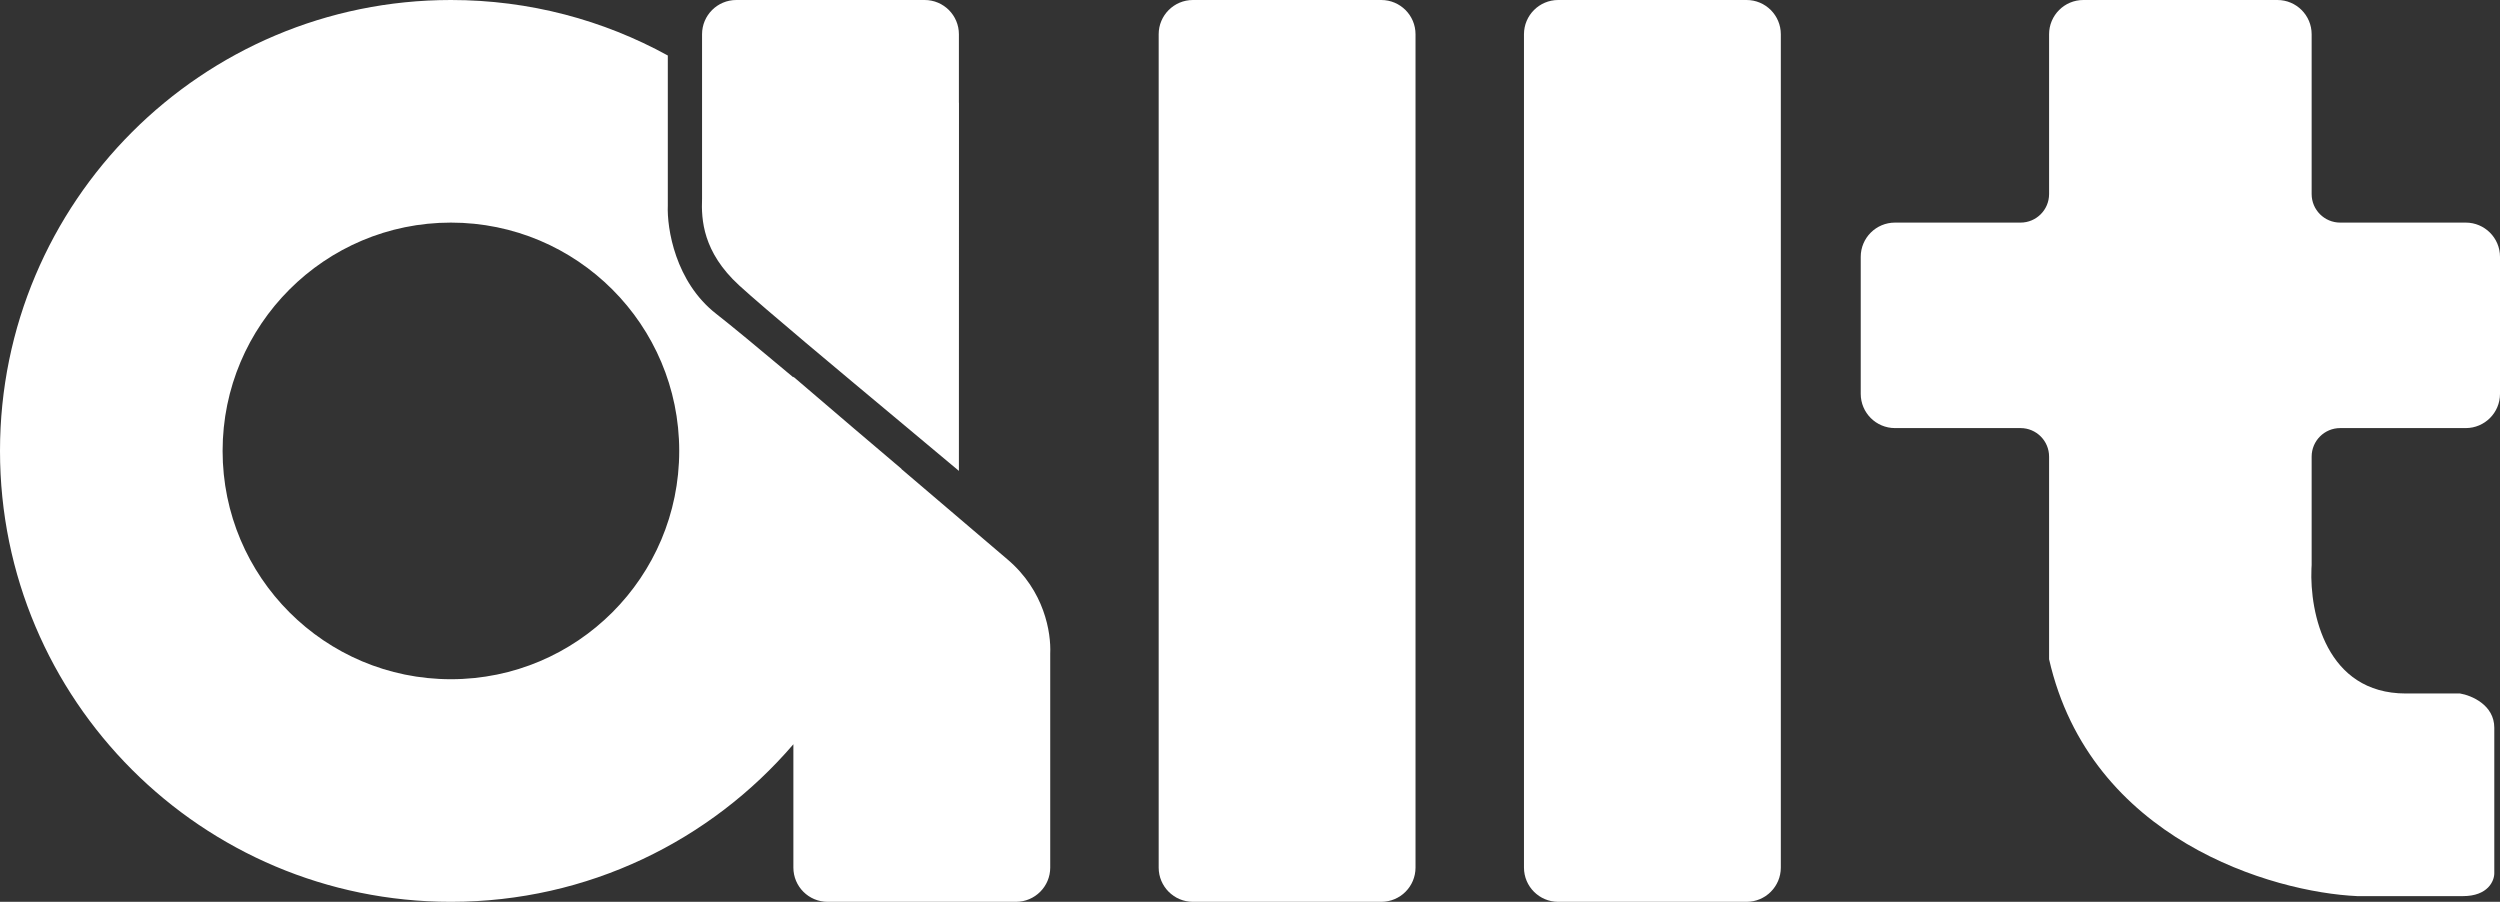 <svg width="438" height="158" viewBox="0 0 438 158" fill="none" xmlns="http://www.w3.org/2000/svg">
<rect x="0" y="0" width="438" height="158" fill="#333333" stroke="none"/>
<path d="M203 6C203 2.686 205.686 0 209 0H242C245.314 0 248 2.686 248 6V152C248 155.314 245.314 158 242 158H209C205.686 158 203 155.314 203 152V6Z" fill="white"/>
<path d="M267 6C267 2.686 269.686 0 273 0H306C309.314 0 312 2.686 312 6V152C312 155.314 309.314 158 306 158H273C269.686 158 267 155.314 267 152V6Z" fill="white"/>
<path d="M129 0C125.686 0 123 2.686 123 6V34.788C122.856 38.468 123.122 44.154 129.5 50C133.83 53.969 147.011 64.967 157.585 73.79C161.664 77.193 165.355 80.273 168 82.5C168 70.003 168.003 60.127 168.006 50.25C168.009 40.373 168.012 30.497 168.012 18L168 18.005V6C168 2.686 165.314 0 162 0H129Z" fill="white"/>
<path fill-rule="evenodd" clip-rule="evenodd" d="M117 36V9.723C105.725 3.525 92.774 0 79 0C35.37 0 0 35.37 0 79C0 122.63 35.37 158 79 158C103.006 158 124.511 147.293 139 130.393L139 152C139 155.314 141.686 158 145 158H178C181.314 158 184 155.314 184 152V114.499C184.166 110.832 182.999 103.499 176.5 98C173.002 95.04 165.571 88.701 157.937 82.182C157.938 82.168 157.938 82.154 157.939 82.14C155.21 79.818 152.398 77.429 149.614 75.071C147.262 73.061 145.033 71.156 143.052 69.463L139 66V66.117C133.016 61.095 128.018 56.959 125.5 55C118.3 49.4 116.833 40 117 36ZM79 119C101.091 119 119 101.091 119 79C119 56.909 101.091 39 79 39C56.909 39 39 56.909 39 79C39 101.091 56.909 119 79 119Z" fill="white"/>
<path d="M359 6C359 2.686 361.686 0 365 0H399C402.314 0 405 2.686 405 6V34C405 36.761 407.239 39 410 39H432C435.314 39 438 41.686 438 45V69C438 72.314 435.314 75 432 75H410C407.239 75 405 77.239 405 80V99C405 99.219 404.988 99.435 404.965 99.648C404.655 107.33 407.504 121.5 421.5 121.5H431C433 121.833 437 123.5 437 127.5V153C437 154.333 435.9 157 431.5 157H413C398.167 156.333 366.2 147.1 359 115.5V114V80C359 77.239 356.761 75 354 75H332C328.686 75 326 72.314 326 69V45C326 41.686 328.686 39 332 39H354C356.761 39 359 36.761 359 34V6Z" fill="white"/>
</svg>
